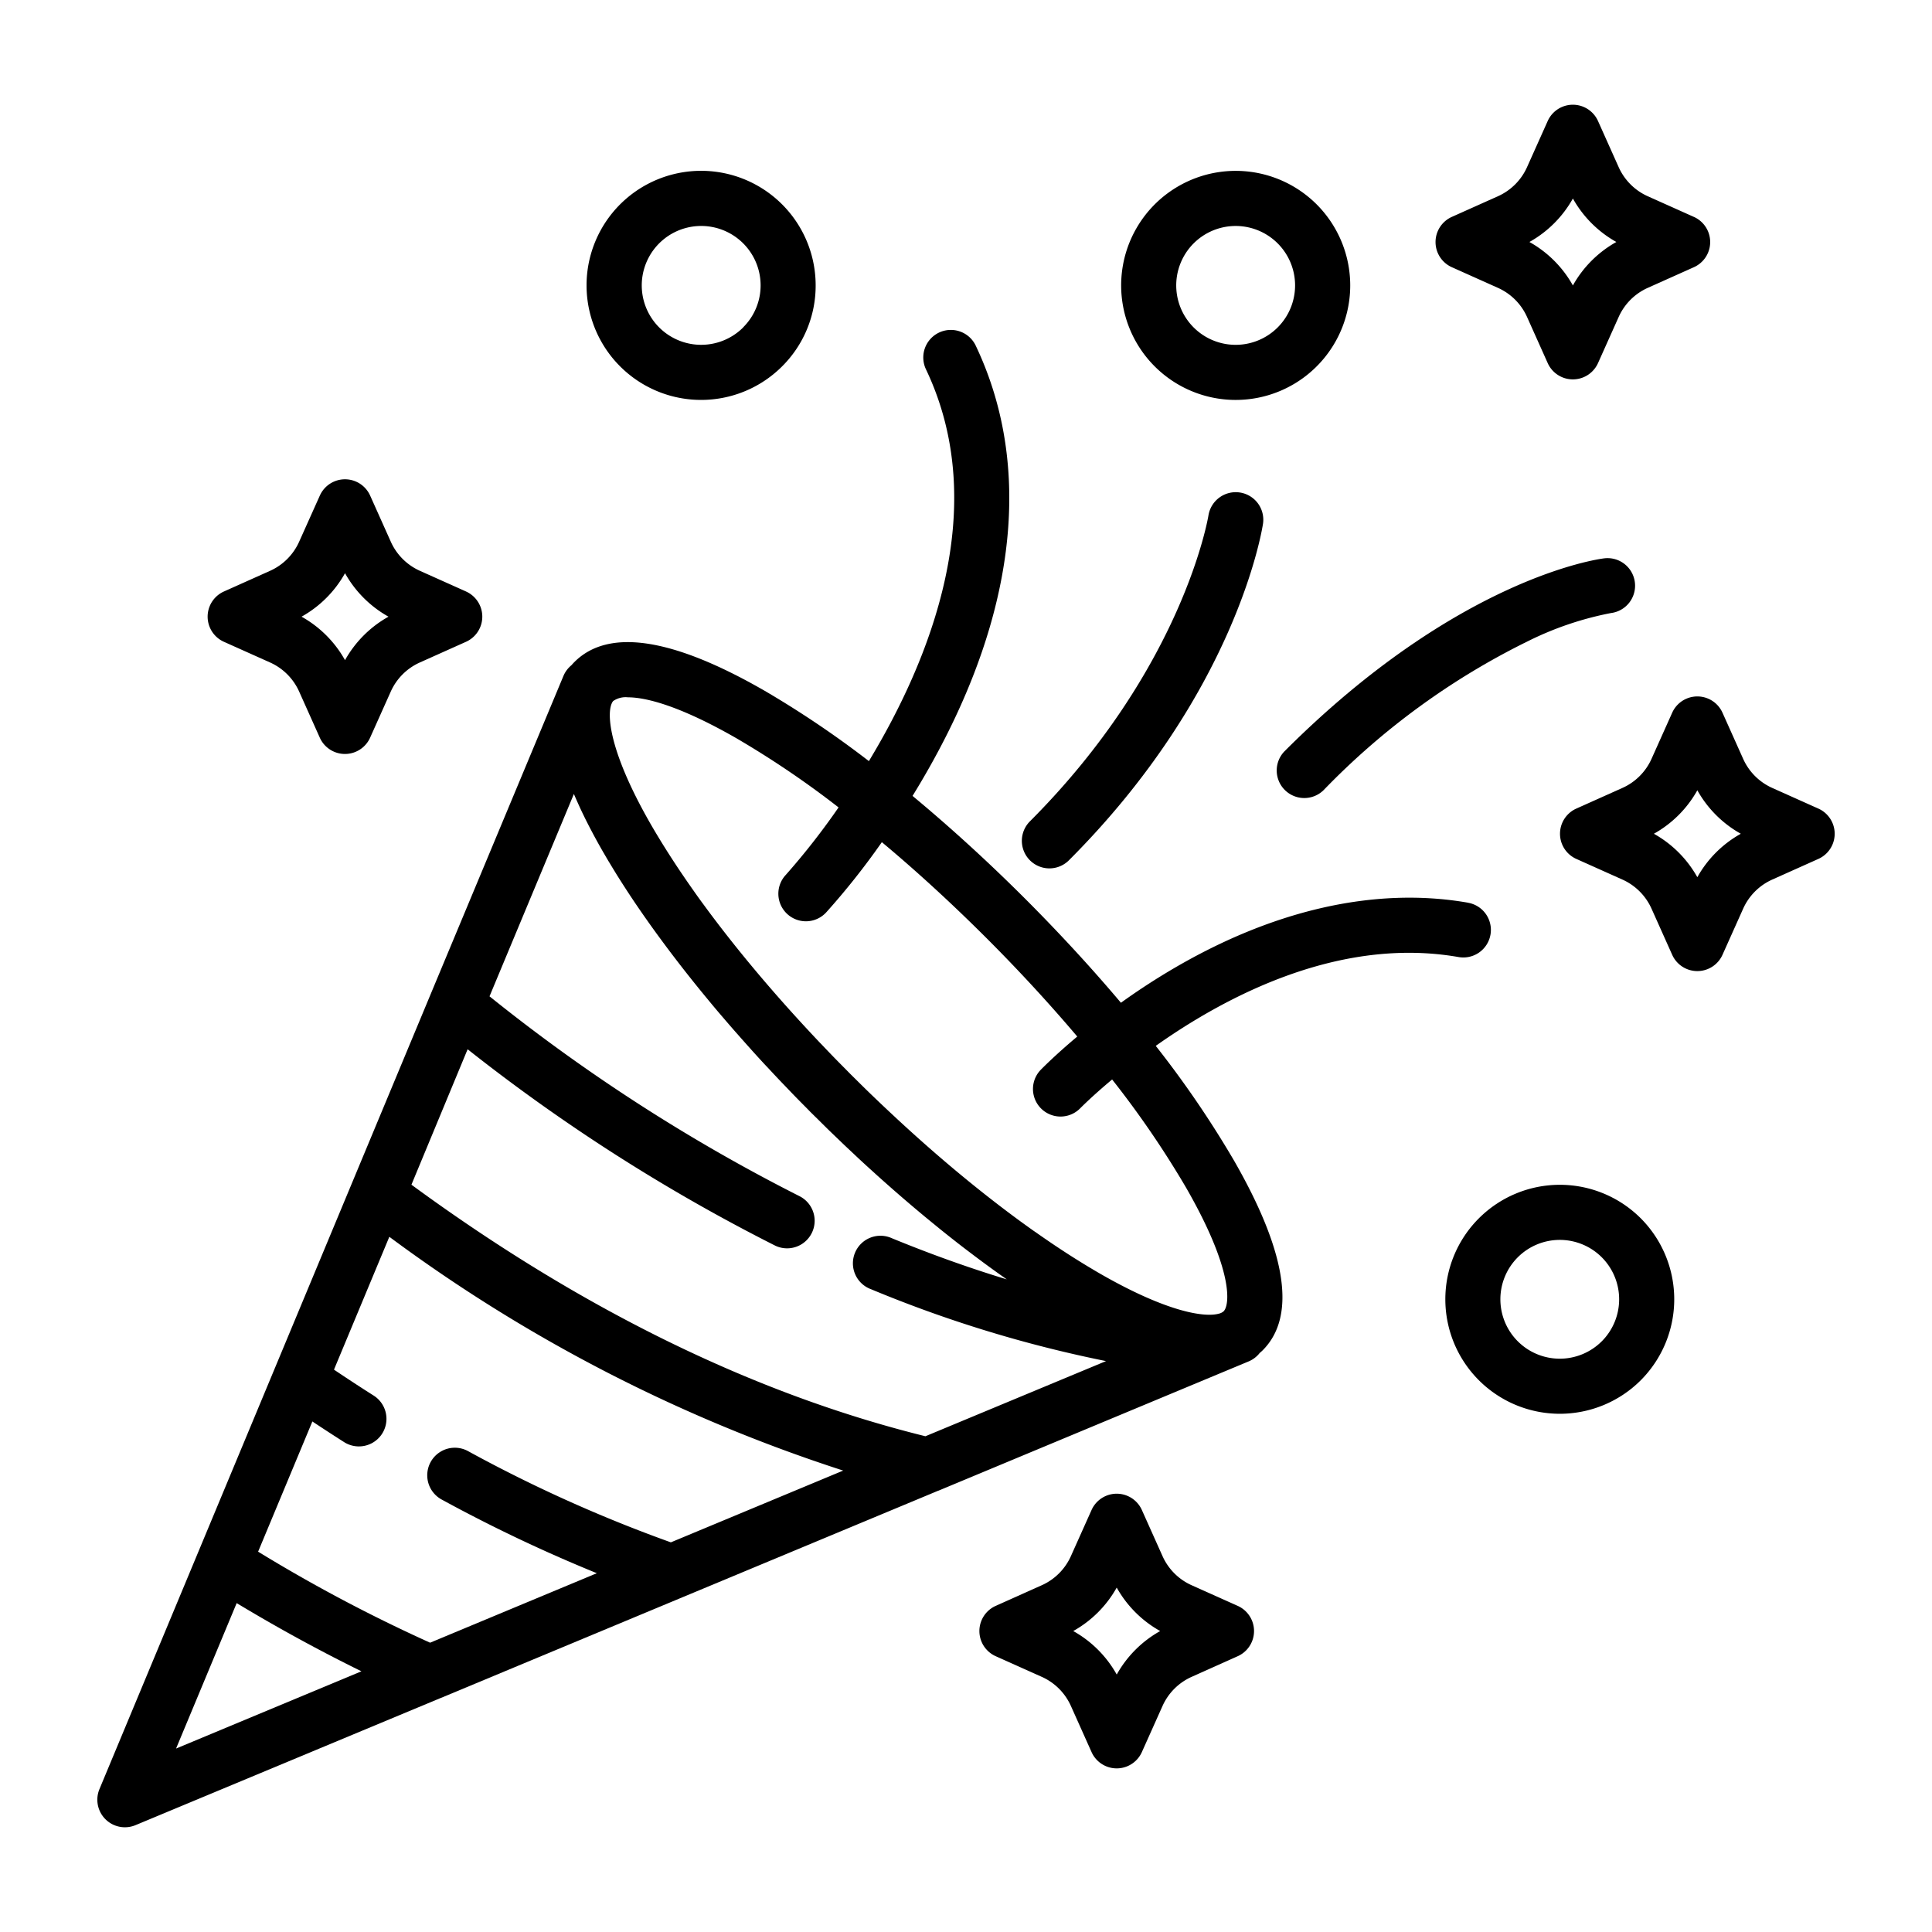 <svg xmlns="http://www.w3.org/2000/svg" width="120" height="120" viewBox="0 0 120 120"><g transform="translate(-1438 -4341)"><circle cx="60" cy="60" r="60" transform="translate(1438 4341)" fill="none"/><g transform="translate(1444.045 4345.33)"><g transform="translate(0 16.137)"><g transform="translate(0)"><path d="M85.125,104.023c-5.82-1.013-12.268.476-18.647,4.307-1.058.635-2.03,1.284-2.9,1.91-1.809-2.144-3.8-4.31-5.924-6.436-2.319-2.319-4.685-4.475-7.019-6.412.746-1.209,1.5-2.539,2.211-3.966,4.4-8.834,4.989-17.143,1.7-24.029a1.712,1.712,0,0,0-3.089,1.476c4.109,8.6.261,18.081-3.534,24.358a61.129,61.129,0,0,0-6.474-4.368c-5.729-3.3-9.7-3.9-11.813-1.79q-.1.1-.185.2a1.716,1.716,0,0,0-.5.669l-.167.4c-.019.046-.039.091-.057.137L20.7,109.715v0l-.021.051L11,133h0L6.266,144.363v0L.132,159.083a1.712,1.712,0,0,0,2.238,2.238l18.93-7.888.006,0,15.022-6.26h0l15.9-6.625.01,0,17.406-7.254,0,0,1.868-.778a1.709,1.709,0,0,0,.683-.52c.061-.054.125-.106.183-.165,2.109-2.109,1.507-6.083-1.79-11.813a62.6,62.6,0,0,0-4.847-7.1c4.419-3.126,11.436-6.8,18.795-5.519a1.712,1.712,0,1,0,.588-3.373ZM4.891,156.562l3.764-9.033c2.569,1.549,5.16,2.964,7.75,4.235Zm30.732-12.807a88.334,88.334,0,0,1-12.6-5.668,1.712,1.712,0,1,0-1.638,3.007,94.194,94.194,0,0,0,9.64,4.578l-10.356,4.316a96.694,96.694,0,0,1-10.682-5.654l3.37-8.087q1,.665,2,1.3a1.712,1.712,0,0,0,1.832-2.892c-.827-.524-1.661-1.069-2.49-1.627l3.438-8.251a97.755,97.755,0,0,0,28.191,14.52Zm15.812-6.59C40.8,134.538,30.07,129.285,19.51,121.541L23,113.128a112.445,112.445,0,0,0,19.108,12.2,1.712,1.712,0,0,0,1.525-3.065A109.771,109.771,0,0,1,24.36,109.841L29.6,97.273q.2.464.423.949l.011.023c.066.141.135.283.205.427l.041.084c.062.126.126.253.192.381.023.046.045.09.069.136.06.117.123.235.185.353.03.056.059.112.089.169.065.122.133.245.2.369.029.052.056.1.086.156q.133.239.273.483l.027.047.021.037.052.087c.082.141.163.282.248.425.037.063.078.127.115.189q.156.26.317.522.121.2.245.394.179.285.365.572.112.174.227.349.207.315.422.634l.2.293q.239.35.486.7l.163.231c.182.256.367.513.555.771l.124.168q.306.416.622.836l.087.115q.336.443.684.89l.057.073q.364.465.74.933l.033.041q.387.48.787.963l.024.029q.4.487.82.975l.028.032q.414.485.839.97l.051.057q.415.472.839.944l.1.113q.4.444.811.888l.2.21c.246.265.493.53.744.794.109.115.22.228.33.343.211.221.422.442.636.662s.454.461.682.691c.1.1.2.209.308.313s.2.2.3.294c.235.233.47.467.706.7.218.212.436.42.654.629.117.112.234.226.35.337.267.254.535.5.8.753l.2.187q.446.413.893.815l.109.1q.474.427.947.842l.054.048q.488.428.975.844l.027.023q.493.421.984.828l.017.015q.487.4.971.794l.033.027q.472.38.94.746l.064.051q.45.351.9.689l.108.082q.422.319.841.626l.163.119q.389.284.776.557l.226.16.087.061q-3.544-1.079-7.136-2.555a1.712,1.712,0,1,0-1.3,3.165,78.112,78.112,0,0,0,14.6,4.466Zm16.186-15.447c3,5.218,2.705,7.316,2.337,7.684h0a.433.433,0,0,1-.071.055h0a.563.563,0,0,1-.055.031l-.01.005-.054.024-.02.008-.067.023-.014,0c-.833.243-3.148-.038-7.44-2.514-.2-.116-.406-.239-.61-.361q-.254-.152-.511-.311l-.347-.216q-.289-.181-.58-.37l-.285-.186q-.326-.214-.656-.437l-.216-.148q-.365-.249-.734-.509l-.147-.1q-.4-.285-.808-.581l-.082-.06q-.436-.32-.876-.653l-.025-.019c-1.873-1.42-3.8-3.018-5.72-4.753l-.045-.041q-.457-.413-.914-.836l-.143-.134q-.409-.38-.818-.767c-.1-.094-.2-.191-.3-.286-.223-.213-.445-.426-.667-.643s-.423-.417-.634-.626c-.11-.109-.22-.216-.33-.326s-.22-.224-.331-.336c-.208-.21-.416-.419-.621-.629s-.432-.447-.646-.671c-.094-.1-.189-.2-.282-.294q-.387-.407-.764-.815L44,111.781q-.421-.455-.832-.91l-.044-.049c-1.734-1.923-3.332-3.846-4.752-5.719l-.02-.026q-.333-.439-.651-.874l-.062-.084q-.3-.405-.58-.806l-.105-.149q-.259-.368-.507-.732l-.149-.219q-.223-.329-.436-.654l-.187-.287q-.188-.291-.369-.578-.11-.175-.218-.349-.158-.256-.31-.509c-.123-.205-.245-.41-.362-.612-2.477-4.293-2.757-6.609-2.513-7.44l0-.005c.008-.027.016-.051.025-.075l.006-.015c.008-.021.017-.041.026-.059l0-.007c.011-.02.021-.039.032-.057h0a.425.425,0,0,1,.055-.071,1.36,1.36,0,0,1,.913-.226c1.1,0,3.2.51,6.771,2.563a58.18,58.18,0,0,1,6.309,4.275,44.293,44.293,0,0,1-3.278,4.191,1.712,1.712,0,1,0,2.508,2.331,45.463,45.463,0,0,0,3.458-4.364c2.157,1.8,4.345,3.808,6.5,5.96,2.025,2.025,3.918,4.082,5.638,6.114-1.408,1.181-2.224,2.019-2.288,2.086a1.712,1.712,0,0,0,2.461,2.38c.028-.029.744-.757,1.992-1.8A59.213,59.213,0,0,1,67.622,121.719Z" transform="translate(0 -68.424)"/></g></g><g transform="translate(57.407 26.241)"><path d="M285.94,116.387a1.716,1.716,0,0,0-1.951,1.43c-.015.094-1.573,9.476-11.1,19.007a1.712,1.712,0,0,0,2.421,2.421c10.378-10.378,12-20.488,12.068-20.913A1.71,1.71,0,0,0,285.94,116.387Z" transform="translate(-272.383 -116.368)"/></g><g transform="translate(30.387 6.281)"><path d="M158.408,28.776a7.115,7.115,0,1,0-2.084,5.03h0A7.067,7.067,0,0,0,158.408,28.776Zm-4.5,2.61h0a3.691,3.691,0,1,1,1.081-2.61A3.667,3.667,0,0,1,153.9,31.386Z" transform="translate(-144.178 -21.661)"/></g><g transform="translate(63.59 6.285)"><g transform="translate(0 0)"><path d="M313.863,23.759a7.114,7.114,0,1,0,2.084,5.031A7.123,7.123,0,0,0,313.863,23.759ZM311.441,31.4a3.691,3.691,0,1,1,1.081-2.61A3.695,3.695,0,0,1,311.441,31.4Z" transform="translate(-301.717 -21.678)"/></g></g><g transform="translate(83.722 69.26)"><path d="M409.382,322.558a7.111,7.111,0,1,0,0,10.062A7.123,7.123,0,0,0,409.382,322.558Zm-2.421,7.641a3.689,3.689,0,1,1,0-5.219A3.694,3.694,0,0,1,406.961,330.2Z" transform="translate(-397.24 -320.478)"/></g><g transform="translate(73.237 30.337)"><path d="M369.751,137.307a1.71,1.71,0,0,0-1.9-1.494c-.366.044-9.085,1.207-19.857,11.979a1.712,1.712,0,0,0,2.421,2.421,45.508,45.508,0,0,1,12.677-9.245,20.06,20.06,0,0,1,5.178-1.757A1.711,1.711,0,0,0,369.751,137.307Z" transform="translate(-347.488 -135.801)"/></g><g transform="translate(83.117 2.174)"><g transform="translate(0 0)"><path d="M410.416,9.143l-2.866-1.284a3.586,3.586,0,0,1-1.806-1.807L404.46,3.186a1.712,1.712,0,0,0-3.124,0l-1.284,2.866a3.583,3.583,0,0,1-1.806,1.806l-2.866,1.284a1.712,1.712,0,0,0,0,3.124l2.866,1.284a3.584,3.584,0,0,1,1.806,1.807l1.284,2.866a1.712,1.712,0,0,0,3.124,0l1.284-2.866a3.584,3.584,0,0,1,1.806-1.807l2.866-1.284a1.712,1.712,0,0,0,0-3.124ZM402.9,13.4a7,7,0,0,0-2.7-2.7,7,7,0,0,0,2.7-2.7,7,7,0,0,0,2.7,2.7A7,7,0,0,0,402.9,13.4Z" transform="translate(-394.367 -2.174)"/></g></g><g transform="translate(6.854 25.44)"><path d="M48.568,119.536,45.7,118.251a3.585,3.585,0,0,1-1.806-1.807l-1.284-2.866a1.712,1.712,0,0,0-3.124,0L38.2,116.445a3.584,3.584,0,0,1-1.806,1.807l-2.866,1.284a1.712,1.712,0,0,0,0,3.124l2.866,1.284a3.584,3.584,0,0,1,1.806,1.806l1.284,2.866a1.712,1.712,0,0,0,3.124,0l1.284-2.866a3.584,3.584,0,0,1,1.807-1.806l2.866-1.284a1.712,1.712,0,0,0,0-3.124ZM41.05,123.8a7,7,0,0,0-2.7-2.7,7,7,0,0,0,2.7-2.7,7,7,0,0,0,2.7,2.7A7,7,0,0,0,41.05,123.8Z" transform="translate(-32.519 -112.567)"/></g><g transform="translate(54.785 88.451)"><path d="M275.991,418.5l-2.866-1.284a3.584,3.584,0,0,1-1.806-1.807l-1.284-2.866a1.712,1.712,0,0,0-3.124,0l-1.284,2.866a3.584,3.584,0,0,1-1.806,1.807l-2.866,1.284a1.712,1.712,0,0,0,0,3.124l2.866,1.284a3.584,3.584,0,0,1,1.806,1.807l1.284,2.866a1.712,1.712,0,0,0,3.124,0l1.284-2.866a3.584,3.584,0,0,1,1.806-1.807l2.866-1.284a1.712,1.712,0,0,0,0-3.124Zm-7.518,4.262a7,7,0,0,0-2.7-2.7,7,7,0,0,0,2.7-2.7,7,7,0,0,0,2.7,2.7A7,7,0,0,0,268.473,422.766Z" transform="translate(-259.942 -411.536)"/></g><g transform="translate(90.848 38.925)"><path d="M447.1,183.516l-2.866-1.284a3.584,3.584,0,0,1-1.806-1.806l-1.284-2.866a1.712,1.712,0,0,0-3.124,0l-1.284,2.866a3.587,3.587,0,0,1-1.807,1.806l-2.866,1.284a1.712,1.712,0,0,0,0,3.124l2.866,1.284a3.586,3.586,0,0,1,1.807,1.807l1.284,2.866a1.712,1.712,0,0,0,3.124,0l1.284-2.866a3.585,3.585,0,0,1,1.807-1.807l2.866-1.284a1.712,1.712,0,0,0,0-3.124Zm-7.518,4.262a7,7,0,0,0-2.7-2.7,7,7,0,0,0,2.7-2.7,7,7,0,0,0,2.7,2.7A7,7,0,0,0,439.581,187.777Z" transform="translate(-431.05 -176.547)"/></g></g></g></svg>